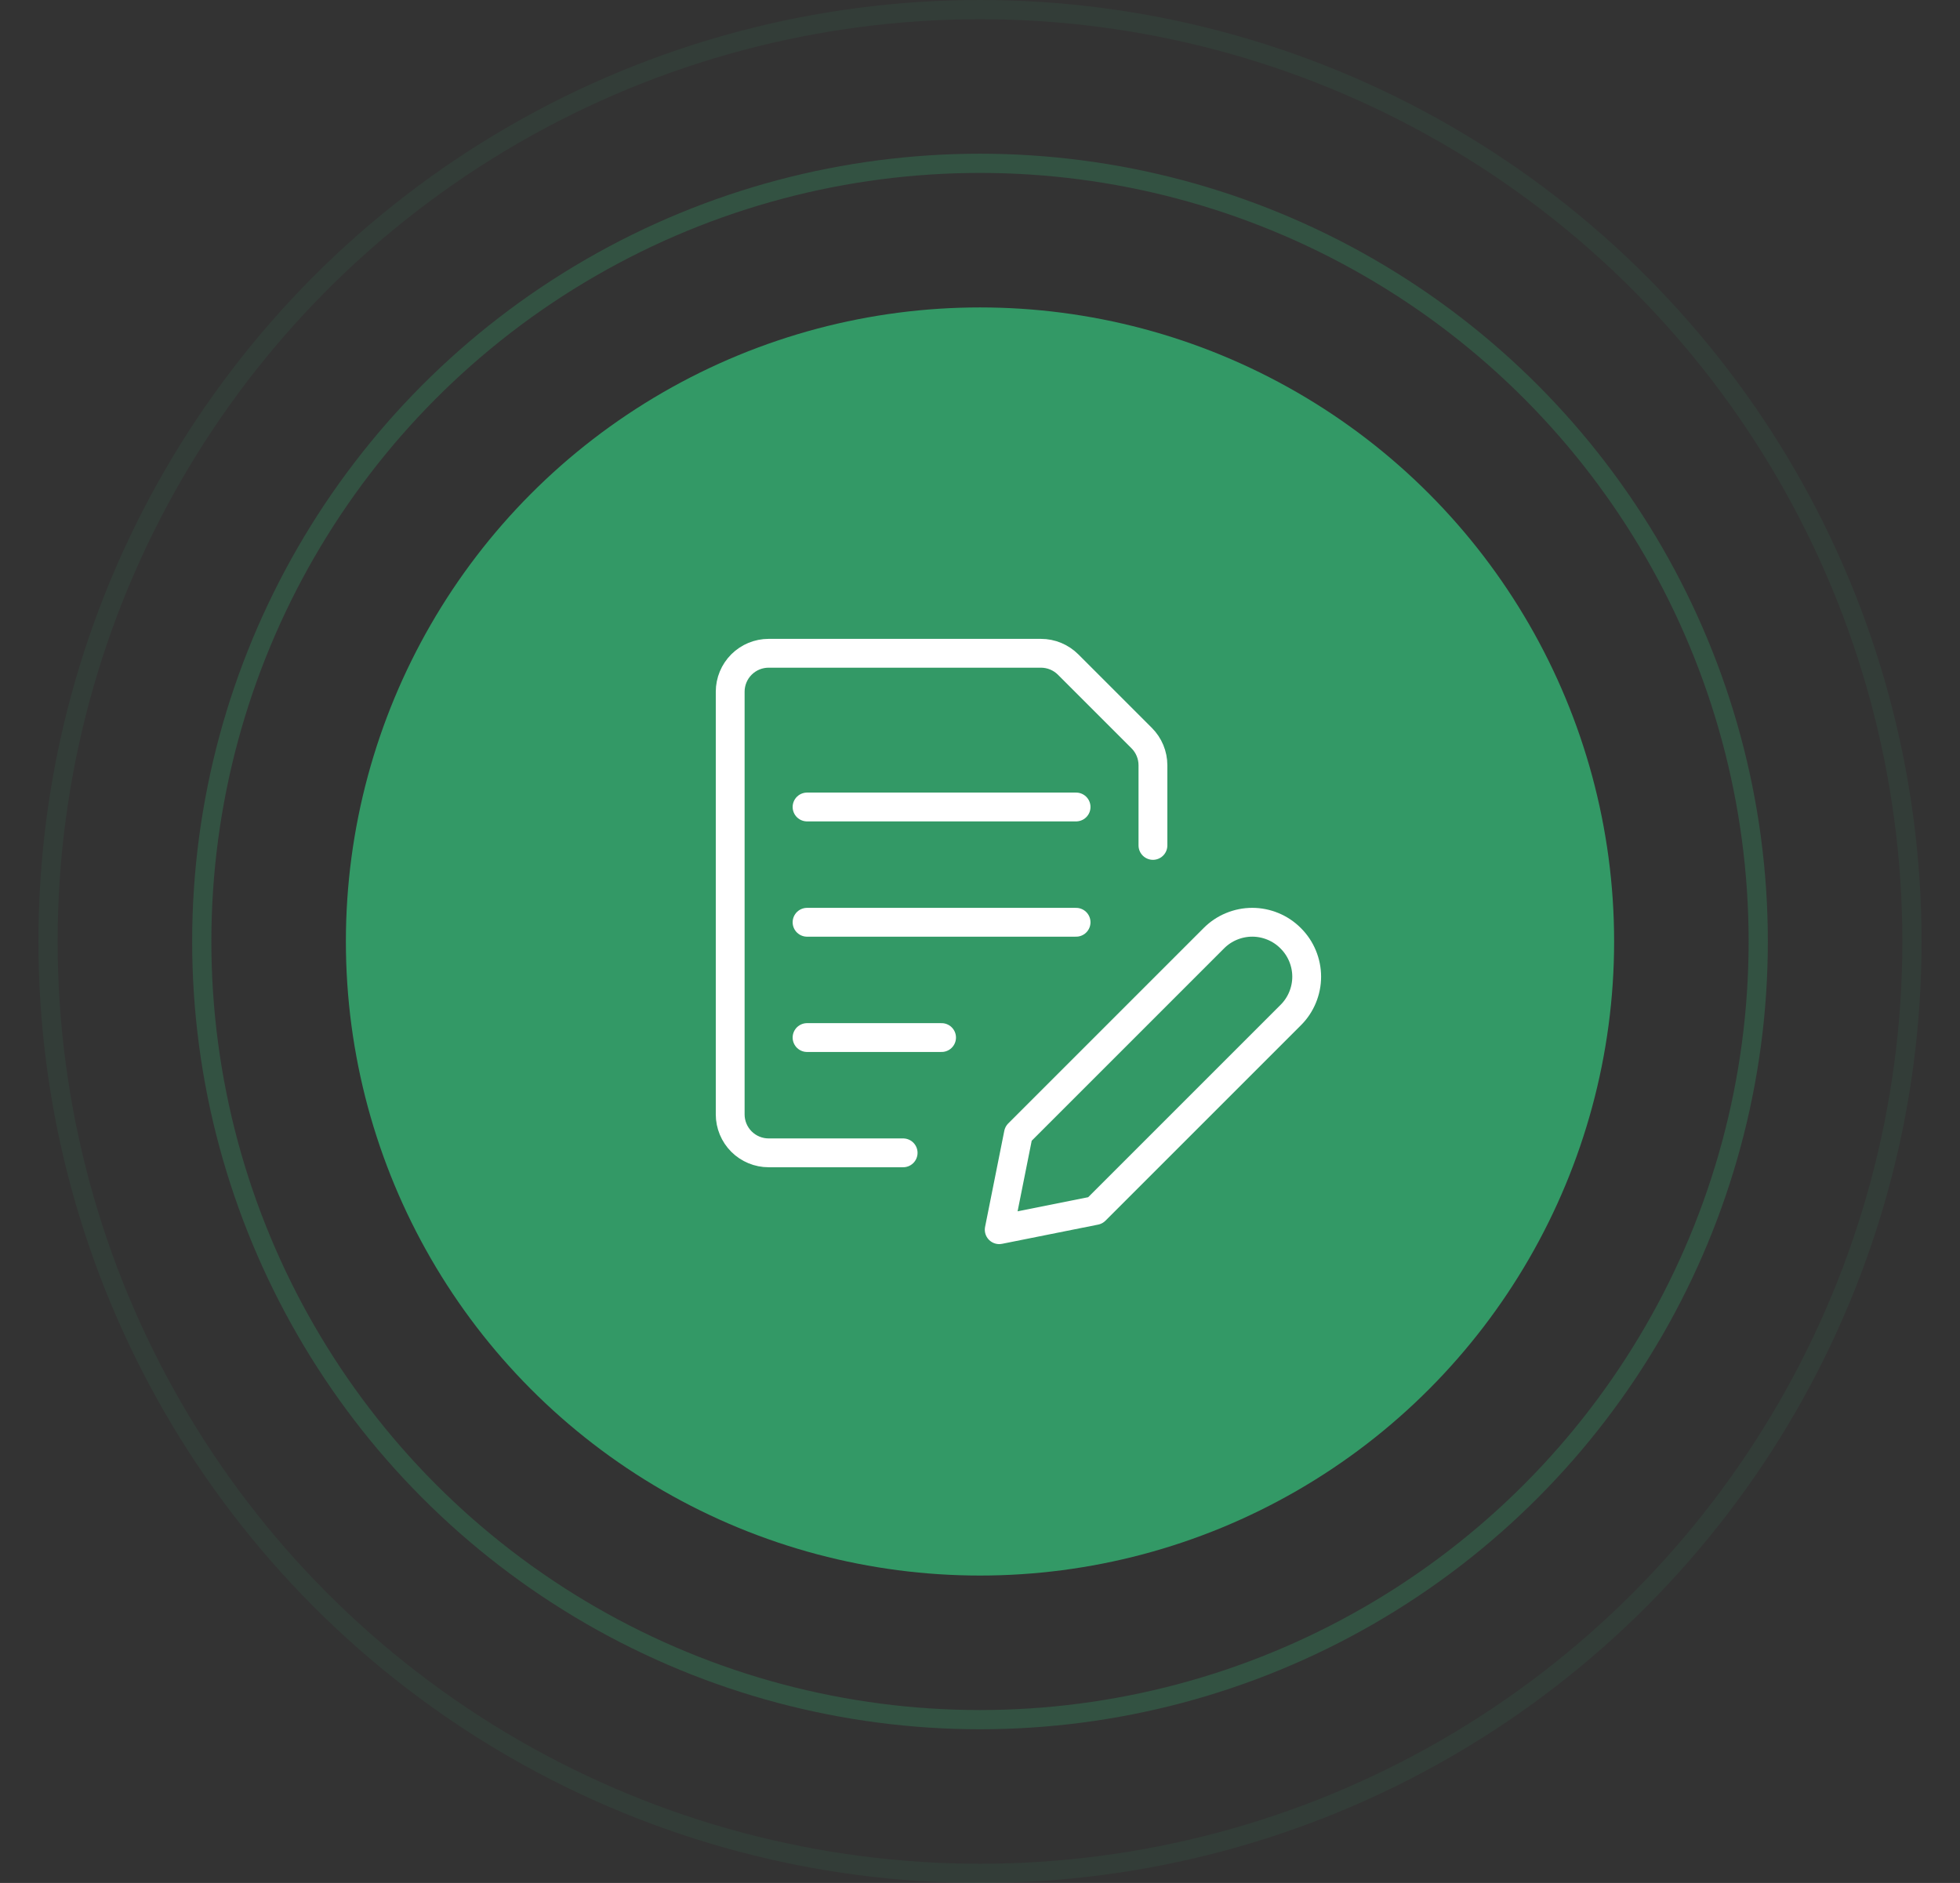 <svg width="102" height="98" viewBox="0 0 102 98" fill="none" xmlns="http://www.w3.org/2000/svg">
<rect x="0" y="0" width="102" height="98" fill="#333333" stroke="none"/>
<circle cx="51" cy="49" r="33" fill="#339966"/>
<g clip-path="url(#clip0_2135_68122)">
<path d="M67.173 52.827L57 63L52 64L53 59L63.173 48.827C63.435 48.564 63.746 48.356 64.088 48.215C64.431 48.073 64.797 47.999 65.168 47.999C65.538 47.999 65.905 48.073 66.248 48.215C66.59 48.356 66.901 48.564 67.163 48.827L67.173 48.837C67.436 49.099 67.644 49.41 67.785 49.752C67.927 50.095 68.001 50.462 68.001 50.832C68.001 51.203 67.927 51.569 67.785 51.912C67.644 52.254 67.436 52.565 67.173 52.827Z" stroke="white" stroke-width="1.5" stroke-linecap="round" stroke-linejoin="round"/>
<path d="M42 42H56" stroke="white" stroke-width="1.5" stroke-linecap="round" stroke-linejoin="round"/>
<path d="M42 48H56" stroke="white" stroke-width="1.5" stroke-linecap="round" stroke-linejoin="round"/>
<path d="M42 54H49" stroke="white" stroke-width="1.5" stroke-linecap="round" stroke-linejoin="round"/>
<path d="M47 60H40C39.47 60 38.961 59.789 38.586 59.414C38.211 59.039 38 58.53 38 58V36C38 35.47 38.211 34.961 38.586 34.586C38.961 34.211 39.47 34 40 34H54.172C54.702 34 55.21 34.211 55.585 34.585L59.415 38.415C59.789 38.79 60 39.298 60 39.828V44" stroke="white" stroke-width="1.5" stroke-linecap="round" stroke-linejoin="round"/>
</g>
<circle cx="51" cy="49" r="40.5" stroke="#339966" stroke-opacity="0.3"/>
<circle cx="51" cy="49" r="48.5" stroke="#339966" stroke-opacity="0.1"/>
<defs>
<clipPath id="clip0_2135_68122">
<rect width="32" height="32" fill="white" transform="translate(37 33)"/>
</clipPath>
</defs>
</svg>
